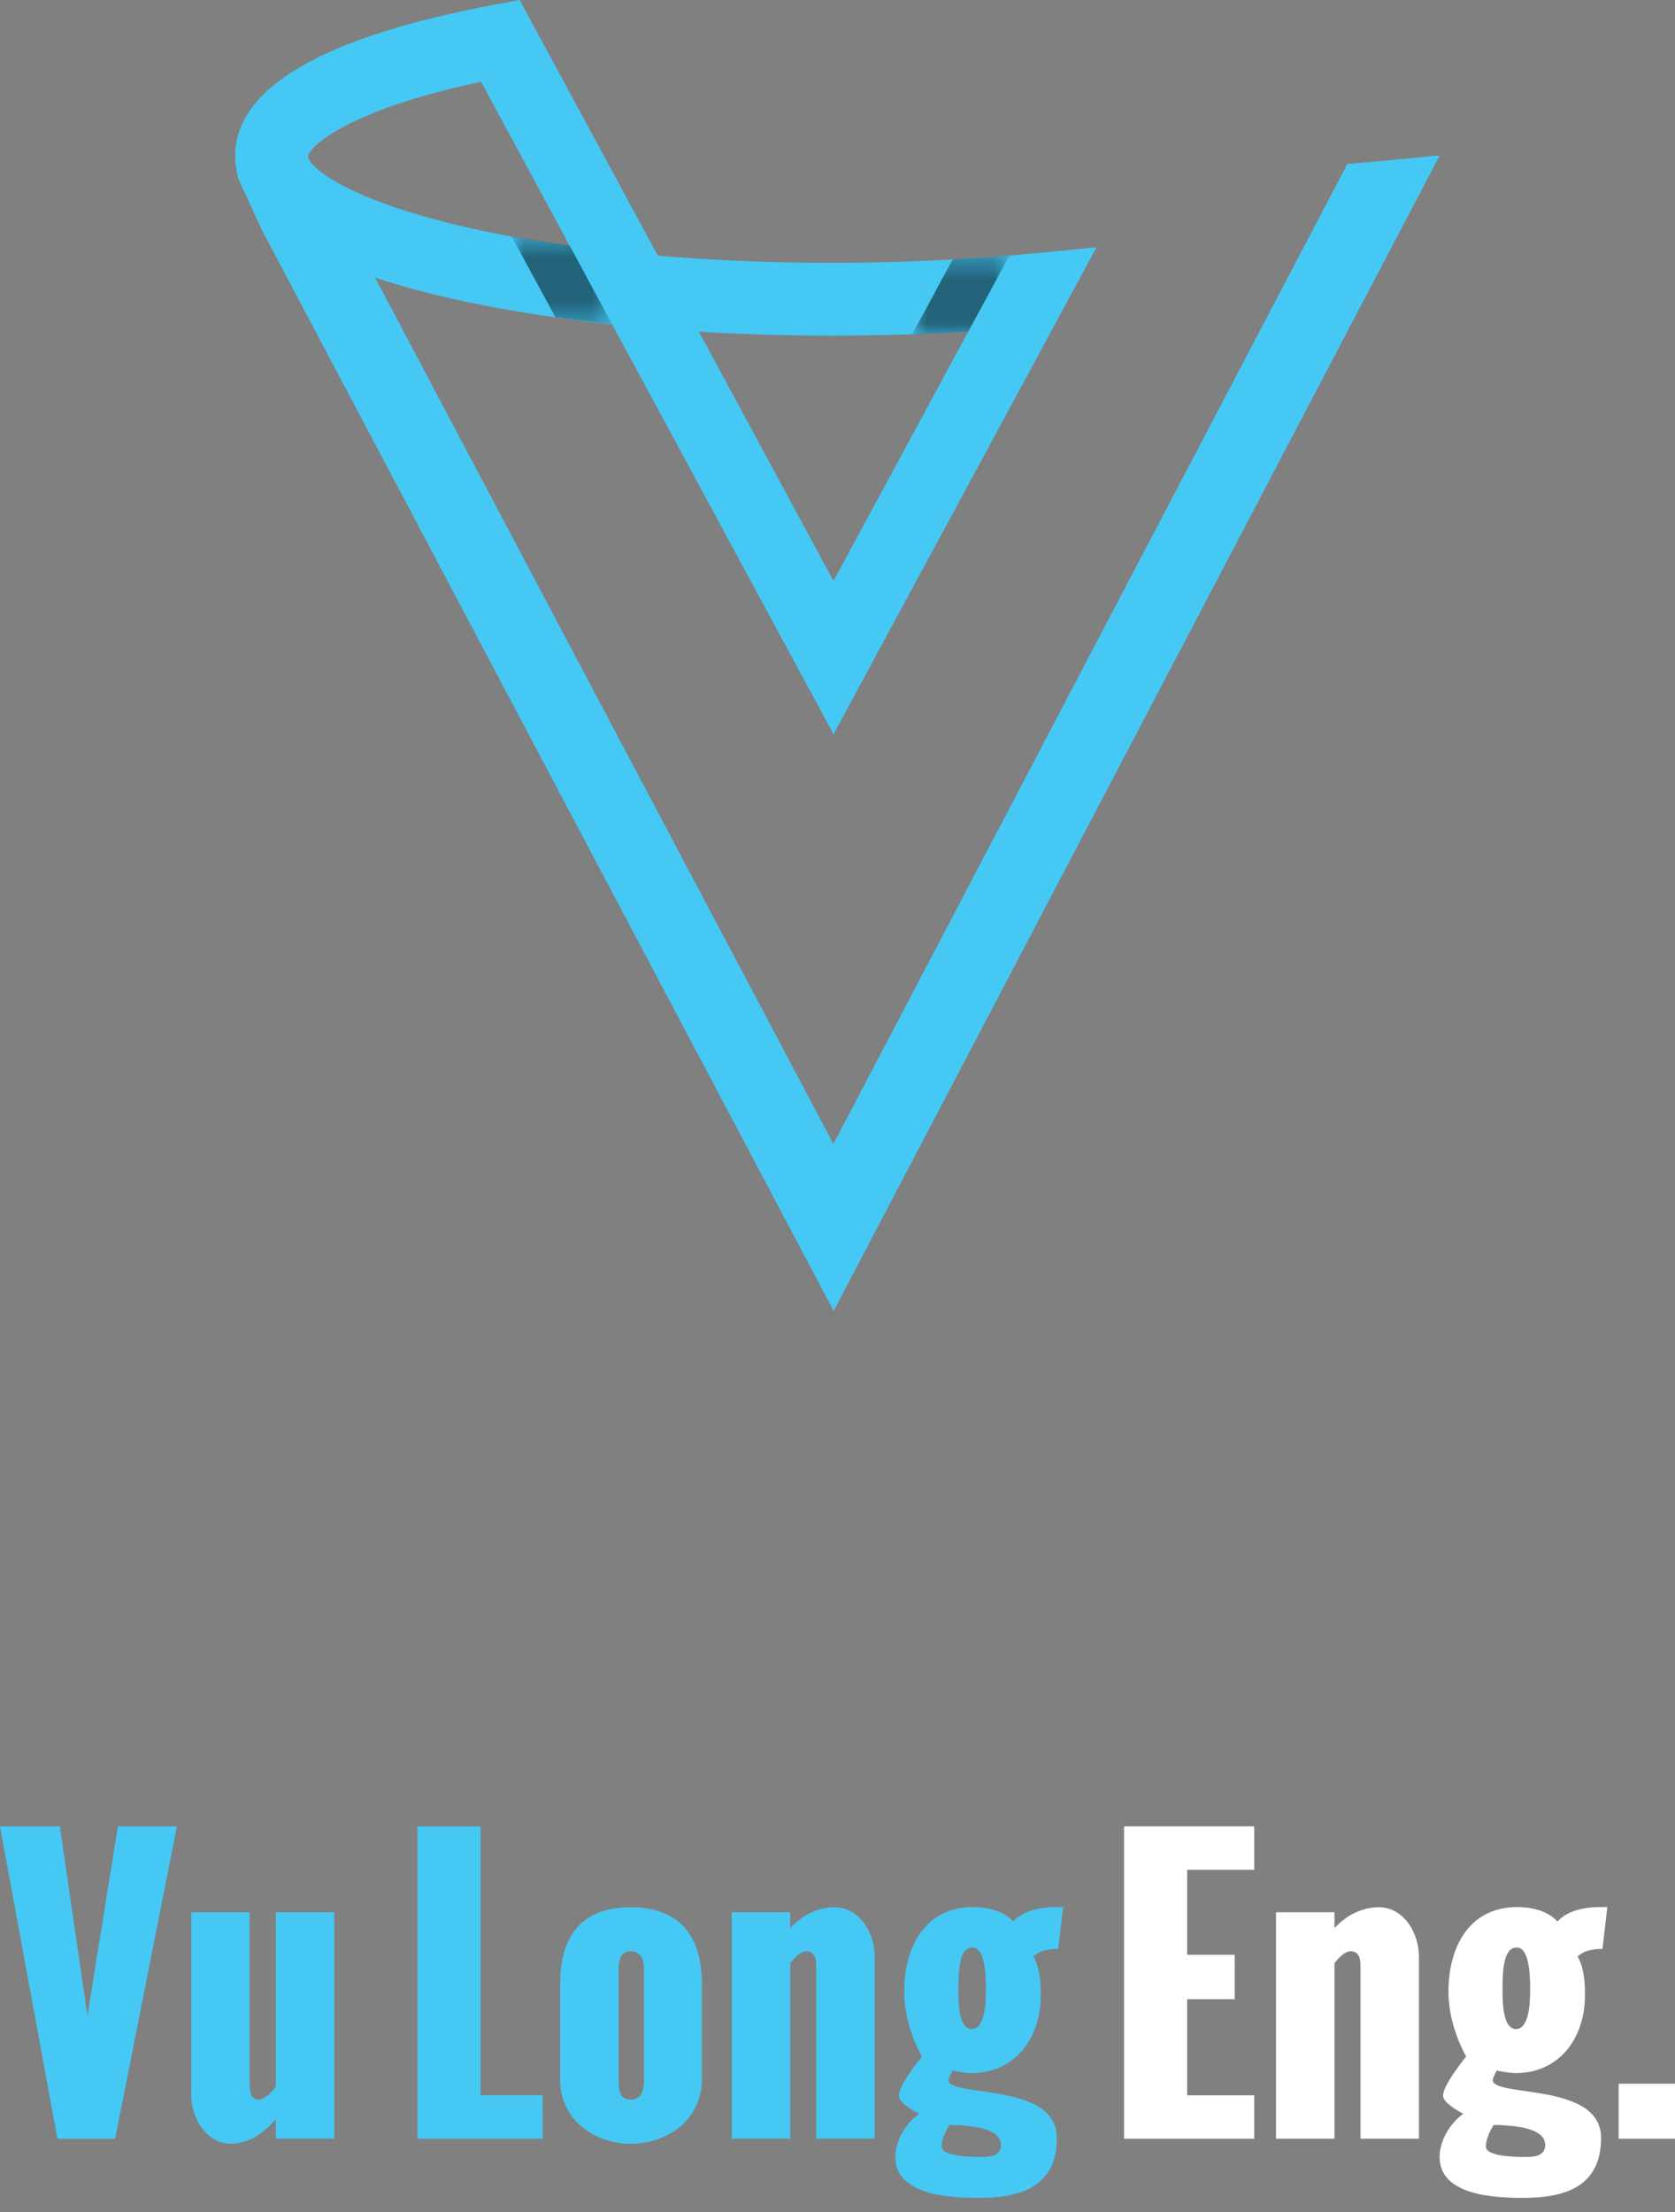 <svg width="75" height="99" viewBox="0 0 75 99" fill="none" xmlns="http://www.w3.org/2000/svg">
<rect x="0" y="0" width="75" height="99" fill="#808080" stroke="none"/>
<path d="M21.539 3.658L25.51 11.004C16.706 9.787 13.792 7.623 13.792 6.984C13.803 6.7 15.204 5.006 21.539 3.658ZM40.848 14.959C41.687 14.93 42.526 14.897 43.35 14.846L43.275 14.984L37.322 26.001L31.292 14.846C34.42 15.036 37.671 15.07 40.848 14.959ZM61.471 7.24C61.261 7.26 61.044 7.277 60.829 7.295L60.331 7.334L37.316 51.199L16.794 12.424C20.166 13.552 24.263 14.179 27.41 14.52L37.322 32.859L49.098 11.069L46.054 11.362C45.775 11.389 45.484 11.409 45.2 11.434C44.395 11.502 43.578 11.56 42.749 11.608C38.371 11.858 33.722 11.807 29.454 11.441L23.268 -3.8147e-06L22.1 0.218C14.424 1.661 10.531 3.938 10.531 6.984C10.531 7.295 10.573 7.594 10.652 7.881L10.626 7.89L10.745 8.151C10.816 8.344 10.898 8.533 11.003 8.715L11.715 10.274L37.327 58.67L64.467 6.952L61.471 7.24Z" fill="#46C8F5"/>
<mask id="mask0_1745_601" style="mask-type:luminance" maskUnits="userSpaceOnUse" x="40" y="11" width="6" height="4">
<path d="M40.848 11.433H45.201V14.983H40.848V11.433Z" fill="white"/>
</mask>
<g mask="url(#mask0_1745_601)">
<g opacity="0.5">
<path d="M42.749 11.608C42.742 11.608 42.735 11.609 42.73 11.609L42.649 11.623L40.91 14.846L40.848 14.959C41.687 14.93 42.526 14.896 43.35 14.846L43.28 14.984L45.201 11.433C44.395 11.503 43.579 11.56 42.749 11.608Z" fill="black"/>
</g>
</g>
<mask id="mask1_1745_601" style="mask-type:luminance" maskUnits="userSpaceOnUse" x="22" y="10" width="6" height="5">
<path d="M22.904 10.575H27.41V14.511H22.904V10.575Z" fill="white"/>
</mask>
<g mask="url(#mask1_1745_601)">
<g opacity="0.5">
<path d="M27.404 14.508L27.405 14.51L27.39 14.501L27.404 14.508L25.51 10.995C24.57 10.866 23.713 10.723 22.904 10.575L24.023 12.637L24.281 13.114L24.868 14.194C25.758 14.32 26.614 14.424 27.41 14.511L27.404 14.508Z" fill="black"/>
</g>
</g>
<path d="M2.571 95.72L0 81.742H2.679L3.914 90.215L5.28 81.742H7.92L5.156 95.72H2.571Z" fill="#46C8F5"/>
<path d="M8.561 93.755V85.585H11.177V93.118C11.177 93.405 11.177 93.972 11.535 93.972C11.876 93.972 12.187 93.599 12.35 93.397V85.585H14.967V95.719H12.35V94.842C11.862 95.439 11.124 95.944 10.355 95.944C9.221 95.944 8.561 94.772 8.561 93.755Z" fill="#46C8F5"/>
<path d="M18.689 95.719V81.741H21.516V93.777H24.296V95.719H18.689Z" fill="#46C8F5"/>
<path d="M28.833 93.118V88.102C28.833 87.752 28.724 87.333 28.235 87.333C27.762 87.333 27.699 87.776 27.699 88.102V93.118C27.699 93.46 27.715 93.972 28.235 93.972C28.771 93.972 28.833 93.476 28.833 93.118ZM25.082 93.087V88.777C25.082 86.704 25.998 85.361 28.235 85.361C30.472 85.361 31.426 86.696 31.426 88.777V93.087C31.426 94.827 29.928 95.945 28.235 95.945C26.549 95.945 25.082 94.819 25.082 93.087Z" fill="#46C8F5"/>
<path d="M32.766 95.719V85.585H35.383V86.3C35.865 85.756 36.594 85.36 37.371 85.36C38.497 85.36 39.165 86.533 39.165 87.549V95.719H36.548V88.008C36.548 87.79 36.548 87.333 36.113 87.333C35.81 87.333 35.53 87.689 35.383 87.86V95.719H32.766Z" fill="#46C8F5"/>
<path d="M43.509 90.813C44.138 90.813 44.145 89.484 44.145 89.01C44.145 88.56 44.138 87.162 43.547 87.162C42.934 87.162 42.91 88.235 42.91 89.112C42.91 89.562 42.918 90.813 43.509 90.813ZM42.701 95.106H42.515C42.352 95.362 42.165 95.72 42.165 96.078C42.165 96.504 43.431 96.536 43.889 96.536C44.13 96.536 44.821 96.575 44.821 96.007C44.821 95.215 43.4 95.138 42.701 95.106ZM47.274 85.353H47.601L47.383 87.225C47.003 87.225 46.552 87.286 46.273 87.566C46.576 88.109 46.599 88.754 46.599 89.328C46.599 91.162 45.497 92.784 43.485 92.784C43.166 92.784 42.647 92.668 42.647 92.668C42.647 92.668 42.468 93.018 42.468 93.087C42.468 93.352 42.996 93.453 43.695 93.554C45.132 93.763 47.321 93.997 47.321 95.681C47.321 97.901 45.659 98.368 43.828 98.368C42.569 98.368 40.092 98.267 40.092 96.543C40.092 95.814 40.534 95.052 41.156 94.602C40.876 94.462 40.246 94.097 40.246 93.795C40.246 93.375 40.961 92.443 41.28 92.039C40.798 91.162 40.487 90.121 40.487 89.135C40.487 87.225 41.358 85.353 43.57 85.353C44.238 85.353 44.93 85.524 45.373 85.998C45.815 85.493 46.622 85.353 47.274 85.353Z" fill="#46C8F5"/>
<path d="M50.33 95.719V81.741H56.162V83.683H53.157V87.487H55.285V89.476H53.157V93.777H56.162V95.719H50.33Z" fill="white"/>
<path d="M57.135 95.719V85.585H59.752V86.3C60.234 85.756 60.963 85.36 61.74 85.36C62.866 85.36 63.534 86.533 63.534 87.549V95.719H60.917V88.008C60.917 87.79 60.917 87.333 60.482 87.333C60.179 87.333 59.899 87.689 59.752 87.86V95.719H57.135Z" fill="white"/>
<path d="M67.877 90.813C68.506 90.813 68.514 89.484 68.514 89.01C68.514 88.56 68.506 87.162 67.916 87.162C67.302 87.162 67.278 88.235 67.278 89.112C67.278 89.562 67.286 90.813 67.877 90.813ZM67.069 95.106H66.883C66.72 95.362 66.534 95.72 66.534 96.078C66.534 96.504 67.799 96.536 68.257 96.536C68.498 96.536 69.189 96.575 69.189 96.007C69.189 95.215 67.768 95.138 67.069 95.106ZM71.642 85.353H71.969L71.752 87.225C71.372 87.225 70.92 87.286 70.641 87.566C70.944 88.109 70.967 88.754 70.967 89.328C70.967 91.162 69.865 92.784 67.854 92.784C67.535 92.784 67.015 92.668 67.015 92.668C67.015 92.668 66.836 93.018 66.836 93.087C66.836 93.352 67.364 93.453 68.063 93.554C69.5 93.763 71.69 93.997 71.69 95.681C71.69 97.901 70.028 98.368 68.196 98.368C66.937 98.368 64.46 98.267 64.46 96.543C64.46 95.814 64.902 95.052 65.524 94.602C65.244 94.462 64.615 94.097 64.615 93.795C64.615 93.375 65.329 92.443 65.648 92.039C65.166 91.162 64.856 90.121 64.856 89.135C64.856 87.225 65.726 85.353 67.938 85.353C68.606 85.353 69.298 85.524 69.741 85.998C70.183 85.493 70.991 85.353 71.642 85.353Z" fill="white"/>
<path d="M72.476 93.258H75V95.719H72.476V93.258Z" fill="white"/>
</svg>
